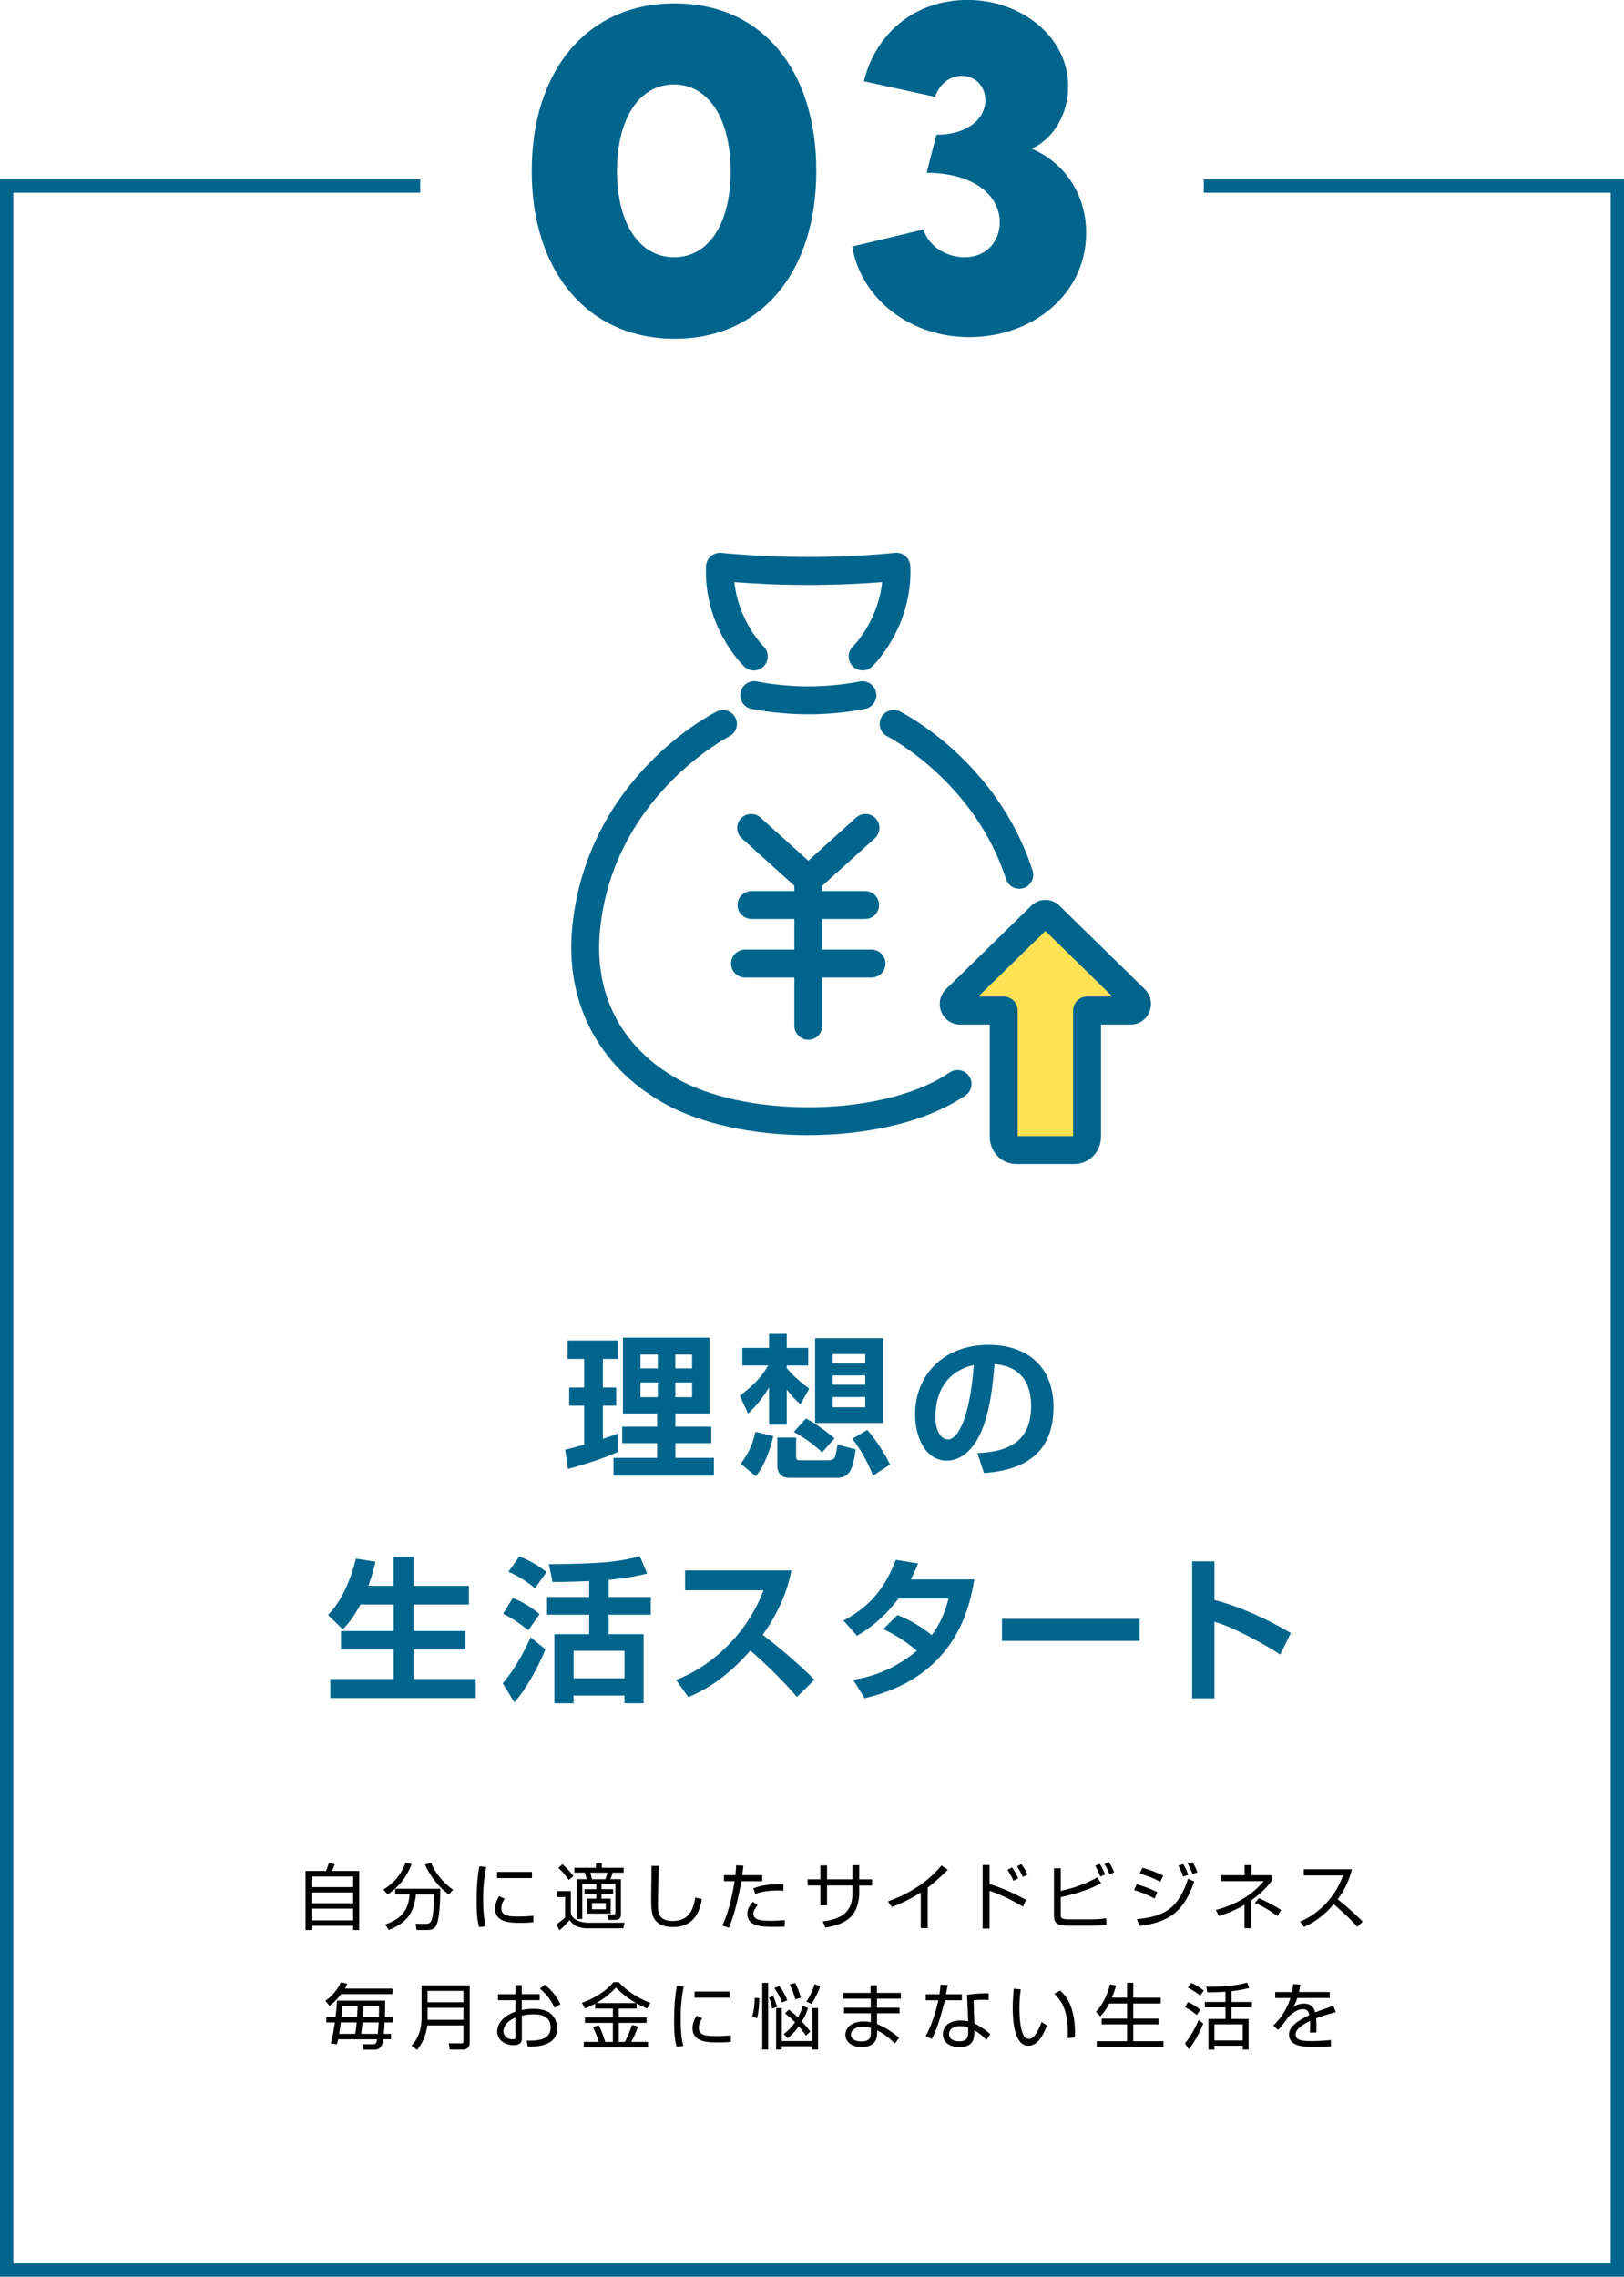 <?xml version="1.0" encoding="UTF-8"?><svg id="_レイヤー_2" xmlns="http://www.w3.org/2000/svg" viewBox="0 0 349.15 489.45"><defs><style>.cls-1,.cls-2,.cls-3{stroke-width:0px;}.cls-2{fill:#00658d;}.cls-4{fill:none;stroke:#00658d;stroke-miterlimit:10;stroke-width:2.87px;}.cls-3{fill:#ffe354;}</style></defs><g id="_レイヤー_3"><polyline class="cls-3" points="223.66 196.25 206.31 216.1 215.75 218.38 216.18 248.31 231.8 247.34 233.1 218.38 244.16 216.53"/><path class="cls-2" d="M121.51,311.65c1.27-.3,2.34-.57,4.08-1.07v-8.38h-3.21v-3.91h3.21v-6.15h-3.57v-3.97h10.86v3.97h-3.27v6.15h2.87v3.91h-2.87v7.12c1.84-.6,2.4-.8,3.27-1.17v3.97c-2.91,1.37-8.28,3.04-10.79,3.67l-.57-4.14ZM133.94,287.57h18.64v16.3h-7.38v2.84h7.72v3.54h-7.72v3.17h8.28v3.81h-21.58v-3.81h9.38v-3.17h-7.51v-3.54h7.51v-2.84h-7.35v-16.3ZM137.71,291.21v2.97h3.71v-2.97h-3.71ZM137.71,297.19v3.17h3.71v-3.17h-3.71ZM145.19,291.21v2.97h3.61v-2.97h-3.61ZM145.19,297.19v3.17h3.61v-3.17h-3.61Z"/><path class="cls-2" d="M159.07,300.06c2.77-2.17,4.31-3.57,6.11-6.51h-5.58v-3.78h5.74v-3.01h3.81v3.01h4.61v3.78h-4.61v.57c.3.4,2.04,2.41,4.84,4.41l-1.9,3.34c-1.4-1.14-2.37-2.37-2.94-3.17v7.58h-3.81v-7.98c-1.7,2.77-3.11,4.28-4.51,5.61l-1.77-3.84ZM166.25,308.75c-.47,2-1.54,5.91-3.77,8.62l-3.24-2.71c1.94-2.4,2.77-4.98,3.17-6.85l3.84.94ZM167.12,309.05h4.04v4.01c0,.73.17.87.97.87h5.81c.9,0,1.17-.17,1.37-.4.27-.3.33-.57.77-2.94l3.88,1c-.47,3.51-1,6.11-3.91,6.11h-10.46c-1.74,0-2.47-1.3-2.47-2.47v-6.18ZM173.27,304.94c2.17,1.14,4.64,2.97,6.15,4.28l-2.67,3.01c-2.5-2.37-5.08-3.84-6.08-4.41l2.61-2.87ZM189.87,287.67v18.24h-14.63v-18.24h14.63ZM179.01,291.11v2h7.01v-2h-7.01ZM179.01,295.69v2h7.01v-2h-7.01ZM179.01,300.33v2.21h7.01v-2.21h-7.01ZM186.46,307.41c1.87,2.14,3.77,5.04,4.88,7.45l-3.64,2.37c-.63-1.57-2-4.81-4.47-7.92l3.24-1.9Z"/><path class="cls-2" d="M210.13,312.39c5.98-.27,11.56-1.97,11.56-10.15,0-3.77-1.37-8.48-7.88-8.98-.33,4.01-.97,11.59-3.74,16.27-.57.97-2.71,4.48-6.55,4.48-4.51,0-6.78-5.04-6.78-9.89,0-8.75,6.35-15,15.77-15,8.65,0,13.99,4.98,13.99,13.36,0,9.89-6.21,13.59-14.96,14.2l-1.4-4.28ZM201.11,304.47c0,4.21,1.87,4.98,2.67,4.98,2.47,0,4.81-5.58,5.58-16-6.35,1.44-8.25,6.51-8.25,11.02Z"/><path class="cls-2" d="M77.5,344.91c-1.64,3.07-2.94,4.48-3.81,5.35l-3.17-3.07c1.14-1.2,4.04-4.31,6.01-12.12l4.21.67c-.3,1.2-.67,2.84-1.54,5.18h5.44v-6.28h4.28v6.28h11.89v4.01h-11.89v5.71h11.12v3.97h-11.12v6.35h13.36v4.08h-31.26v-4.08h13.63v-6.35h-11.32v-3.97h11.32v-5.71h-7.15Z"/><path class="cls-2" d="M117.26,354.57c-1.27,3.27-4.17,8.68-6.68,11.39l-2.5-4.07c3.21-3.74,5.31-8.35,6.01-9.89l3.17,2.57ZM110.25,343.54c1.77.63,4.21,2.11,5.75,3.47l-2.41,3.44c-2.54-1.97-3.94-2.8-5.44-3.51l2.1-3.41ZM111.65,334.59c2.17.84,4.08,1.94,5.85,3.37l-2.47,3.47c-1.74-1.44-3.57-2.57-5.71-3.54l2.34-3.31ZM126.68,339.9c-4.11.17-6.55.2-7.88.2l-.8-3.84c11.02-.07,14.93-.47,19.57-1.7l1.57,3.71c-1.2.3-3.47.9-8.28,1.37v3.68h9.05v3.81h-9.05v4.18h7.51v14.86h-4.11v-1.67h-10.96v1.67h-4.11v-14.86h7.48v-4.18h-9.05v-3.81h9.05v-3.41ZM123.31,354.9v5.91h10.96v-5.91h-10.96Z"/><path class="cls-2" d="M145.36,361.15c7.48-2.87,15.13-9.65,18.8-19.27h-16.87v-4.28h22.85c-.43,2.17-1.44,7.18-6.15,13.86,4.08,3.14,7.65,6.21,11.12,9.65l-3.77,3.71c-3.07-3.57-6.45-6.88-10.02-9.99-3.71,4.28-8.12,7.88-13.33,10.02l-2.64-3.71Z"/><path class="cls-2" d="M192.93,347.18c1.3.54,4.31,1.8,7.38,4.34,2.5-3.34,3.31-6.62,3.61-7.88h-10.75c-3.78,5.04-7.55,7.21-8.92,8.02l-2.91-3.27c5.88-3.11,8.95-7.12,11.26-13.06l4.78.77c-.47,1.2-.87,2.14-1.57,3.44h13.66c-1.24,7.78-5.08,21.21-23.58,25.55l-2.47-3.97c2.04-.33,7.75-1.27,13.7-6.25-3.17-2.67-5.75-3.94-7.21-4.64l3.04-3.04Z"/><path class="cls-2" d="M245.01,348.02v4.74h-29.59v-4.74h29.59Z"/><path class="cls-2" d="M261.09,335.66v8.29c5.81,1.54,11.26,4.11,16.43,7.11l-2.27,4.64c-2.97-2-10.29-6.01-14.16-7.05v16.47h-4.78v-29.46h4.78Z"/><path class="cls-1" d="M70.1,402.21c.29-.67.56-1.55.6-1.72l1.27.28c-.19.51-.39,1.02-.6,1.44h5.85v12.71h-1.3v-.91h-8.94v.91h-1.29v-12.71h4.4ZM66.99,405.69h8.94v-2.29h-8.94v2.29ZM66.99,409.16h8.94v-2.32h-8.94v2.32ZM75.92,410.31h-8.94v2.53h8.94v-2.53Z"/><path class="cls-1" d="M82.44,406.23c2.56-1.66,3.7-3.18,4.77-5.79l1.3.31c-1.08,2.69-2.43,4.6-5.16,6.54l-.91-1.05ZM89.58,414.92l-.23-1.35,2.29.02c.68,0,.94-.4,1.02-.53.53-.93.62-3.56.68-5.78h-3.92c-.42,3.93-1.92,6.1-5.85,7.63l-.73-1.18c3.14-1.13,4.97-2.77,5.22-6.46h-3.1v-1.22h9.7c0,4.77-.45,7.05-.84,7.85-.43.87-1.18,1.01-2.04,1.01h-2.2ZM92.68,400.46c.82,1.97,2.28,4.07,4.72,5.78l-.87,1.05c-2.08-1.39-4.24-4.26-5.16-6.44l1.3-.39Z"/><path class="cls-1" d="M104.54,401.36c-.48,2.28-.67,4.58-.67,6.95,0,2.08.12,4.03.57,5.81l-1.44.17c-.25-1.01-.53-2.17-.53-5.68,0-4.17.42-6.43.59-7.39l1.47.14ZM108.52,408.19c-.26.37-.74,1.07-.74,2.03,0,1.35.94,1.8,3.44,1.8.77,0,2.14-.02,3.45-.16v1.39c-.56.05-1.35.12-2.83.12-1.95,0-5.4,0-5.4-3.05,0-1.24.59-2.23.85-2.68l1.24.54ZM114.37,402.42v1.33h-7.5v-1.33h7.5Z"/><path class="cls-1" d="M134.27,413.36l-.25,1.19h-7.74c-2.54,0-3.5-1.3-3.84-1.75-.99,1.13-1.07,1.22-2.17,2.18l-.62-1.32c.28-.17,1.16-.74,1.84-1.47v-4.37h-1.67v-1.27h2.9v4.69c.31,1.89,3.13,2.11,3.58,2.11h7.98ZM122.27,404.16c-.28-.42-.82-1.25-2.21-2.62l.85-.77c.73.62,1.63,1.53,2.37,2.57l-1.01.82ZM129.39,400.55v.97h4.68v1.05h-2.34c-.16.53-.28.88-.5,1.41h2.26v7.57c0,.74-.34,1.19-1.15,1.19h-1.64l-.17-1.18h1.44c.2.01.34-.02.34-.37v-6.21h-2.99v1.16h2.51v.96h-2.51v1.07h1.98v3.21h-5.08v-3.21h1.97v-1.07h-2.53v-.96h2.53v-1.16h-3.01v7.56h-1.18v-8.56h2.14c-.06-.25-.34-1.29-.39-1.41h-2.26v-1.05h4.63v-.97h1.25ZM130.15,403.99c.17-.4.4-1.21.45-1.41h-3.67c.19.73.2.81.34,1.41h2.88ZM130.24,409.12h-2.96v1.33h2.96v-1.33Z"/><path class="cls-1" d="M141.62,401.14c0,.12-.17,6.81-.17,8.1,0,1.84.06,3.73,3.16,3.73,3.87,0,4.46-2.87,4.89-5.05l1.39.37c-.36,1.86-1.15,5.99-6.2,5.99-1.44,0-3.24-.34-4.09-1.89-.59-1.07-.6-2.68-.6-4.54,0-1.07.09-5.76.06-6.72h1.55Z"/><path class="cls-1" d="M159.82,401.08c-.05.54-.11,1.05-.25,2.04h4.31v1.3h-4.49c-.39,2.11-1.29,6.92-2.7,10.01l-1.41-.48c1.47-2.85,2.34-7.51,2.66-9.53h-2.29v-1.3h2.46c.09-.84.12-1.56.16-2.12l1.55.08ZM162.89,409.53c-.71,1.02-.91,1.3-.91,1.84,0,1.38,1.47,1.56,3.59,1.56,1.69,0,2.65-.09,3.16-.14l-.02,1.38c-.59.03-1.07.06-2.34.06-2.26,0-5.7,0-5.7-2.77,0-.99.4-1.64,1.16-2.62l1.05.68ZM168.43,406.47c-.36-.03-.73-.05-1.32-.05-1.49,0-3.36.19-4.72.73l-.42-1.19c1.56-.59,2.97-.93,6.46-.88v1.39Z"/><path class="cls-1" d="M183.28,400.97h1.44v3.05h2.77v1.33h-2.77v1.73c0,1.25-.33,3.78-2.12,5.3-1.7,1.44-4.01,1.83-5.16,2.01l-.57-1.32c3.24-.42,6.41-1.49,6.41-5.98v-1.75h-5.47v4.26h-1.44v-4.26h-2.73v-1.33h2.73v-2.97h1.44v2.97h5.47v-3.05Z"/><path class="cls-1" d="M199.45,414.49h-1.49v-7.65c-.5.33-3,1.94-6.21,3.11l-.85-1.19c2.23-.79,7.74-3.04,11.51-7.73l1.36.91c-.6.62-2.37,2.38-4.32,3.86v8.69Z"/><path class="cls-1" d="M212.75,400.94v4.1c2.79.84,5.7,2.2,7.84,3.39l-.67,1.47c-2.2-1.36-4.8-2.62-7.17-3.42v8.12h-1.49v-13.66h1.49ZM217.89,404.33c-.17-.4-.53-1.19-1.29-2.37l.99-.5c.19.28.84,1.22,1.32,2.34l-1.02.53ZM219.92,403.52c-.31-.68-.65-1.35-1.27-2.29l.94-.48c.63.85,1.05,1.62,1.33,2.2l-1.01.57Z"/><path class="cls-1" d="M228.05,401.62v4.88c3.3-.74,5.48-1.58,7.85-2.9l.84,1.24c-.98.54-3.14,1.75-8.69,3.02v3.61c0,.93.12,1.15,1.8,1.15h4.69c1.1,0,2.18-.06,3.27-.23l.08,1.44c-1.52.16-3.33.16-3.49.16h-4.75c-2.45,0-3.05-.62-3.05-2.23v-10.13h1.46ZM236.57,403.42c-.39-1.01-.65-1.53-1.1-2.32l.96-.4c.23.36.74,1.19,1.16,2.28l-1.02.45ZM238.57,402.98c-.37-.95-.65-1.49-1.12-2.26l.96-.42c.53.84.82,1.41,1.13,2.21l-.98.46Z"/><path class="cls-1" d="M248.23,408.15c-1.46-.8-2.91-1.38-4.41-1.83l.57-1.24c1.33.36,3.21,1.04,4.43,1.72l-.59,1.35ZM244.4,412.58c6.4-.56,9.03-2.7,11.03-8.69l1.33.59c-2,5.73-4.69,8.72-11.76,9.55l-.6-1.46ZM249.45,404.54c-1.19-.63-2.66-1.27-4.41-1.77l.59-1.24c2.04.56,3.56,1.25,4.46,1.69l-.63,1.32ZM254.34,403.43c-.2-.73-.28-.9-.99-2.37l1.05-.31c.54.93.74,1.35,1.04,2.31l-1.1.37ZM256.4,402.9c-.62-1.49-.68-1.66-1.05-2.25l1.02-.32c.29.46.6.94,1.07,2.18l-1.04.39Z"/><path class="cls-1" d="M269.02,414.54h-1.46v-5.05c-2.35,1.43-4.48,2.09-5.54,2.4l-.62-1.29c4.48-1.13,8.13-3.5,10.28-6.2h-9.18v-1.27h5.08v-2.17h1.46v2.17h4.35v1.25c-.65.84-1.87,2.4-4.37,4.15v5.99ZM274.63,411.9c-1.69-1.25-2.97-1.98-4.82-2.82l.84-1.01c1.16.48,3.42,1.6,4.79,2.56l-.8,1.27Z"/><path class="cls-1" d="M279.5,413.11c2.6-1.04,7.12-4.01,9.25-9.93h-8.44v-1.33h10.35c-.57,2.34-1.62,4.54-3.07,6.46,1.88,1.5,3.69,3.08,5.39,4.79l-1.15,1.14c-.87-.97-2-2.2-5.08-4.88-1.75,2.07-3.89,3.82-6.4,4.89l-.85-1.14Z"/><path class="cls-1" d="M84.38,427.51v1.18h-11.04c-1.24,1.61-2.03,2.18-2.52,2.53l-.84-1.12c.77-.53,2.15-1.56,3.33-3.95l1.35.32c-.19.42-.31.68-.51,1.04h10.24ZM84.07,437.24v1.16h-1.67c-.08.68-.26,2.25-1.86,2.25h-2.4l-.23-1.19,2.32.02c.65,0,.73-.39.84-1.07h-8.38c-.08.39-.12.57-.25,1.08l-1.32-.2c.43-1.38.76-3.69.87-4.51h-1.83v-1.16h1.97c.25-2.08.29-2.93.31-3.52h10.36c.02.93.02,2.01-.05,3.52h1.72v1.16h-1.77c-.02.37-.05,1.13-.19,2.46h1.55ZM76.38,437.24c.06-.34.19-1.15.29-2.46h-3.39c-.08.61-.22,1.64-.37,2.46h3.47ZM73.63,431.28c-.06.71-.11,1.44-.22,2.34h3.35c.02-.33.12-1.97.14-2.34h-3.27ZM81.22,437.24c.09-.79.15-1.67.19-2.46h-3.47c-.05.48-.17,1.64-.28,2.46h3.56ZM78.13,431.28c0,.4,0,.84-.09,2.34h3.42c.02-.46.03-.95.03-2.34h-3.36Z"/><path class="cls-1" d="M100.97,439.24c0,1.19-1.01,1.39-1.47,1.39h-2.8l-.22-1.36,2.73.02c.36,0,.43-.25.43-.46v-3.41h-7.76c-.31,2.14-.93,3.65-2.21,5.28l-1.18-.91c.79-.91,2.14-2.53,2.14-6.01v-6.98h10.35v12.45ZM91.93,427.99v2.46h7.71v-2.46h-7.71ZM91.93,431.63v2.59h7.71v-2.59h-7.71Z"/><path class="cls-1" d="M110.82,426.75h1.36v1.95h3.84v1.29h-3.84v2.12c.51-.09,1.32-.26,2.54-.26.88,0,2.49.12,3.59.97.87.68,1.49,1.89,1.49,3.21,0,4.06-4.94,3.98-6.33,3.95l-.26-1.27c2.03.01,5.17.01,5.17-2.82s-2.73-2.85-3.76-2.85c-.51,0-1.56.03-2.43.33v4.77c0,.54,0,1.53-1.78,1.53-1.89,0-3.52-1.13-3.52-2.91s1.39-3.42,3.93-4.3v-2.46h-3.75v-1.29h3.75v-1.95ZM110.82,433.75c-2.14.85-2.59,2.28-2.59,2.88,0,1.13.91,1.78,2,1.78.34,0,.59-.05.59-.48v-4.18ZM117.11,426.69c1.32.98,2.57,2.46,3.38,4.2l-1.27.71c-.85-1.72-1.52-2.65-3.13-4.09l1.02-.82Z"/><path class="cls-1" d="M136.86,431.8h-3.83v1.89h5.98v1.18h-5.98v4.1h1.32c.7-1.29,1.33-3.07,1.53-3.65l1.3.34c-.42,1.16-1.02,2.57-1.47,3.31h3.61v1.16h-13.81v-1.16h3.24c-.42-1.33-.76-2.12-1.27-3.19l1.24-.4c.59,1.13,1.13,2.63,1.39,3.59h1.66v-4.1h-6.01v-1.18h6.01v-1.89h-3.82v-1.05c-1.08.57-1.6.79-2.14,1.04l-.73-1.22c2.34-.79,5.03-2.31,6.83-4.45h1.11c1.52,1.72,4.12,3.47,6.82,4.47l-.71,1.21c-.67-.28-1.36-.59-2.26-1.12v1.12ZM136.75,430.62c-1.59-.9-3.04-2.03-4.32-3.33-1.35,1.41-2.54,2.37-4.26,3.33h8.58Z"/><path class="cls-1" d="M147,427.06c-.48,2.28-.67,4.59-.67,6.96,0,2.07.12,4.03.57,5.81l-1.44.17c-.25-1.01-.53-2.17-.53-5.68,0-4.17.42-6.43.59-7.39l1.47.14ZM150.98,433.89c-.26.37-.74,1.07-.74,2.03,0,1.35.95,1.8,3.44,1.8.77,0,2.14-.02,3.45-.15v1.39c-.56.05-1.35.12-2.83.12-1.95,0-5.41,0-5.41-3.05,0-1.24.59-2.23.85-2.68l1.24.54ZM156.83,428.13v1.33h-7.5v-1.33h7.5Z"/><path class="cls-1" d="M161.73,433.43c.42-1.22.53-3.13.53-3.94l.99.09c-.02.43-.08,2.88-.5,4.35l-1.02-.51ZM165.14,426.27v14.34h-1.26v-14.34h1.26ZM166.02,431.82c-.26-1.32-.48-1.88-.71-2.35l.91-.37c.32.67.57,1.29.8,2.34l-1.01.39ZM168.11,430.49c-.5-1.32-.9-2.06-1.63-3.1l1.07-.45c.7.9,1.29,1.92,1.7,3.11l-1.15.43ZM175.87,440.62h-1.22v-.73h-6.57v.73h-1.22v-8.92h1.22v7.08h6.57v-7.08h1.22v8.92ZM173.27,437.58c-.28-.39-.6-.87-1.53-1.95-1.13,1.52-1.94,2.17-2.39,2.54l-.85-.88c.48-.37,1.39-1.07,2.43-2.54-.96-.98-1.7-1.56-2.15-1.92l.81-.79c.5.36,1.01.74,1.97,1.7.33-.6.64-1.29,1.07-2.52l1.08.48c-.17.53-.46,1.46-1.3,2.91,1.04,1.1,1.52,1.75,1.8,2.15l-.93.82ZM170.98,429.82c-.23-1.01-.73-2.32-1.19-3.22l1.15-.31c.37.71.98,2.09,1.24,3.16l-1.19.37ZM173.38,430.27c1.05-1.5,1.63-3.28,1.78-3.73l1.16.51c-.36,1.11-1.12,2.69-1.88,3.76l-1.07-.54Z"/><path class="cls-1" d="M187.18,428.43l-.03-1.64h1.36l.02,1.64h5.14v1.24h-5.13v1.94h4.85v1.21h-4.83v2.31c1.78.73,3.31,1.7,4.74,2.97l-.91,1.21c-1.42-1.35-2.25-2.04-3.81-2.83v.7c0,2.76-2.51,2.89-3.38,2.89-2.04,0-3.45-1.11-3.45-2.65,0-1.21.99-2.85,3.95-2.85.76,0,1.19.09,1.52.17v-1.92h-5.76v-1.21h5.75v-1.94h-6.01v-1.24h5.99ZM187.23,435.97c-.36-.11-.85-.26-1.69-.26-1.42,0-2.59.59-2.59,1.7s1.25,1.46,2.18,1.46c2.04,0,2.09-1.08,2.09-1.8v-1.1Z"/><path class="cls-1" d="M203.76,426.72c-.03.09-.34,1.77-.39,2h3.42v1.29h-3.66c-.29,1.43-1.22,4.49-1.52,5.36-.48,1.36-.96,2.32-1.25,2.96l-1.35-.63c1.63-2.77,2.59-7.05,2.73-7.68h-2.71v-1.29h2.94c.11-.7.17-1.29.25-2.06l1.53.06ZM212.54,429.97c-.48-.03-.73-.05-1.25-.05-1.16,0-1.67.08-1.98.12l.17,4.94c1.58.82,2.4,1.39,3.42,2.32l-.85,1.25c-.95-1.04-1.38-1.32-2.59-2.11v.45c0,1.05,0,3.19-3.14,3.19s-3.61-1.92-3.61-2.8c0-1.86,1.73-2.91,3.62-2.91.73,0,1.42.11,1.83.17l-.25-5.68c.64-.11,1.81-.34,4.63-.34v1.44ZM208.15,435.85c-.42-.12-.98-.28-1.74-.28-1.47,0-2.38.7-2.38,1.72,0,1.55,1.94,1.55,2.21,1.55,1.43,0,1.91-.6,1.91-1.86v-1.13Z"/><path class="cls-1" d="M219.46,427.67c-.11.74-.29,2.03-.29,3.92,0,2.35.19,4.85,1.02,6.18.15.26.54.54,1.04.54,1.16,0,2.03-1.83,2.71-3.62l1.15.74c-.94,2.53-2.2,4.37-4,4.37-3.04,0-3.36-5.45-3.36-8.02,0-1.6.12-3.21.22-4.26l1.52.16ZM229.54,438.17c.02-.36.03-.71.03-1.21,0-5.25-1.52-6.88-2.88-8.35l1.24-.68c.91.85,3.19,2.96,3.19,9.09,0,.42-.02.7-.03.99l-1.55.15Z"/><path class="cls-1" d="M242.32,429.46v-3.21h1.32v3.21h5.9v1.25h-5.9v3.25h5.45v1.24h-5.45v3.62h6.5v1.25h-14.34v-1.25h6.52v-3.62h-5.47v-1.24h5.47v-3.25h-3.83c-.88,1.67-1.56,2.4-1.91,2.76l-.96-.96c1.46-1.49,2.49-3.79,3.04-5.92l1.27.26c-.17.65-.31,1.26-.87,2.6h3.25Z"/><path class="cls-1" d="M257.29,433.18c-.96-.82-1.7-1.29-2.54-1.69l.65-1.07c.9.36,1.88.95,2.65,1.66l-.76,1.1ZM254.76,439.28c1.47-1.73,2.59-4.18,2.93-5l1.01.74c-.8,1.98-2.09,4.37-3.14,5.5l-.79-1.24ZM258.03,429.02c-.74-.65-1.92-1.35-2.63-1.71l.7-1.02c1.05.42,2.14,1.18,2.7,1.64l-.76,1.09ZM264.75,430.39h4.41v1.16h-4.41v2.48h3.69v6.6h-1.24v-.84h-6.12v.84h-1.27v-6.6h3.66v-2.48h-4.43v-1.16h4.43v-2.21c-1.41.11-2.79.12-3.9.12l-.22-1.19c2.62.03,6.12-.11,8.77-.9l.45,1.15c-.68.19-1.92.51-3.81.7v2.34ZM267.19,435.2h-6.1v3.45h6.1v-3.45Z"/><path class="cls-1" d="M279.58,426.63c-.08.42-.14.82-.31,1.61h6.6v1.29h-6.96c-.31,1.01-.59,1.47-.88,1.97.43-.29,1.13-.77,2.32-.77.8,0,1.98.2,2.4,1.9,1.49-.6,2.88-1.07,3.9-1.41l.54,1.35c-1.16.31-2.59.7-4.24,1.33.06.64.08,1.32.08,1.78,0,.59-.02.96-.05,1.27h-1.38c.05-.43.08-.7.08-1.36,0-.34-.02-.81-.03-1.13-.79.39-3.11,1.52-3.11,2.87,0,1.46,1.87,1.46,3.52,1.46.68,0,2.15-.03,4.06-.22l.03,1.35c-.62.05-1.75.12-3.78.12-1.74,0-5.24,0-5.24-2.66,0-1.53,1.47-2.8,4.37-4.18-.14-.81-.53-1.27-1.36-1.27-.91,0-2.03.51-3.18,1.72-1.04,1.44-1.15,1.59-2.18,2.72l-1.04-.93c2.21-2.01,3.24-4.49,3.7-5.9h-3.28v-1.29h3.62c.19-.88.2-1.29.23-1.7l1.56.09Z"/><path class="cls-2" d="M114.32,36.8c0-21.77,11.98-36.07,30.74-36.07s30.44,14.3,30.44,36.03-11.85,36.07-30.44,36.07-30.74-14.3-30.74-36.03ZM157.08,36.84c0-11.21-4.68-18.68-12.19-18.68s-12.24,7.43-12.24,18.59,4.72,18.55,12.28,18.55,12.15-7.39,12.15-18.46Z"/><path class="cls-2" d="M233.52,50.07c0,13.22-11.59,22.41-25.12,22.41s-23.53-9.06-25.16-19.49l15.29-3.65c1.25,3.95,5.28,5.97,8.85,5.97,4.51,0,7.56-3.18,7.56-7.56,0-5.5-5.2-10.52-15.72-10.61l2.1-8.16c6.61,0,10.52-3.39,10.52-7.43,0-3.05-2.19-5.24-5.07-5.24-2.45,0-4.72,1.59-5.75,4.51l-15.29-3.35c2.45-10.05,10.73-17.48,22.29-17.48s21.64,7.94,21.64,18.59c0,5.75-2.96,11.12-7.86,13.4,6.66,2.75,11.72,9.4,11.72,18.08Z"/><polyline class="cls-4" points="90.34 40 1.43 40 1.43 488.02 347.72 488.02 347.72 40 258.81 40"/><path class="cls-2" d="M231,250.24h-12.51c-3.15,0-5.7-2.62-5.7-5.85v-24.13h-6.4c-1.76,0-3.34-1.07-4.01-2.73-.69-1.7-.3-3.61,1-4.88l18.36-17.95c1.69-1.65,4.33-1.65,6.02,0l18.36,17.95c1.3,1.27,1.69,3.19,1,4.88-.67,1.66-2.25,2.73-4.01,2.73h-6.4v24.13c0,3.23-2.56,5.85-5.7,5.85ZM218.79,244.24h11.92v-26.99c0-1.66,1.34-3,3-3h5.47l-14.43-14.11-14.43,14.11h5.47c1.66,0,3,1.34,3,3v26.99Z"/><path class="cls-2" d="M173.78,192.08c-.72,0-1.44-.26-2.01-.77l-12.29-11.09c-1.23-1.11-1.33-3.01-.22-4.24,1.11-1.23,3.01-1.33,4.24-.22l10.28,9.28,10.28-9.28c1.23-1.11,3.13-1.01,4.24.22,1.11,1.23,1.01,3.13-.22,4.24l-12.29,11.09c-.57.51-1.29.77-2.01.77Z"/><path class="cls-2" d="M173.78,223.52c-1.66,0-3-1.34-3-3v-31.44c0-1.66,1.34-3,3-3s3,1.34,3,3v31.44c0,1.66-1.34,3-3,3Z"/><path class="cls-2" d="M185.99,197.56h-24.42c-1.66,0-3-1.34-3-3s1.34-3,3-3h24.42c1.66,0,3,1.34,3,3s-1.34,3-3,3Z"/><path class="cls-2" d="M187.37,210.15h-27.19c-1.66,0-3-1.34-3-3s1.34-3,3-3h27.19c1.66,0,3,1.34,3,3s-1.34,3-3,3Z"/><path class="cls-2" d="M185.46,144.12c-.79,0-1.57-.31-2.16-.92-1.15-1.19-1.11-3.09.08-4.23.12-.12,5.41-5.43,6.27-13.83-3.42.27-9.13.62-15.88.62s-12.45-.35-15.88-.62c.87,8.45,6.21,13.77,6.27,13.83,1.18,1.15,1.21,3.05.06,4.24-1.15,1.19-3.04,1.23-4.23.08-.36-.34-8.71-8.52-8.21-21.56.03-.83.41-1.61,1.04-2.16.63-.54,1.46-.8,2.29-.71.08,0,8.18.89,18.64.89s18.56-.88,18.64-.89c.82-.1,1.66.16,2.29.71.63.54,1.01,1.33,1.04,2.16.5,13.04-7.85,21.21-8.21,21.56-.58.56-1.33.84-2.08.84Z"/><path class="cls-2" d="M173.78,153.56c-6.82,0-12.06-1.14-12.28-1.18-1.62-.36-2.64-1.96-2.28-3.58s1.96-2.64,3.58-2.28c.05,0,4.85,1.04,10.98,1.04s10.94-1.03,10.99-1.04c1.61-.35,3.22.67,3.57,2.29.36,1.62-.67,3.22-2.28,3.57-.22.05-5.45,1.18-12.28,1.18Z"/><path class="cls-2" d="M219.13,191.06c-1.27,0-2.44-.81-2.85-2.08-6.84-21.12-25.31-30.57-25.49-30.66-1.48-.74-2.08-2.54-1.34-4.03s2.54-2.08,4.03-1.34c.85.43,20.9,10.7,28.51,34.18.51,1.58-.35,3.27-1.93,3.78-.31.1-.62.15-.93.15Z"/><path class="cls-2" d="M173.78,244.04c-12.03,0-23.39-2.52-31.16-6.92-14.09-7.97-21.22-21.83-19.57-38.01,3.27-31.91,29.9-45.58,31.03-46.14,1.48-.74,3.28-.14,4.03,1.34.74,1.48.14,3.28-1.34,4.02h0c-.25.12-24.83,12.84-27.75,41.39-1.42,13.91,4.45,25.34,16.55,32.18,6.9,3.9,17.18,6.14,28.21,6.14s21.31-2.24,28.21-6.14c.74-.42,1.49-.88,2.24-1.37,1.39-.91,3.25-.52,4.15.86.91,1.38.52,3.25-.86,4.15-.85.56-1.72,1.09-2.57,1.57-7.77,4.4-19.13,6.92-31.17,6.92Z"/></g></svg>